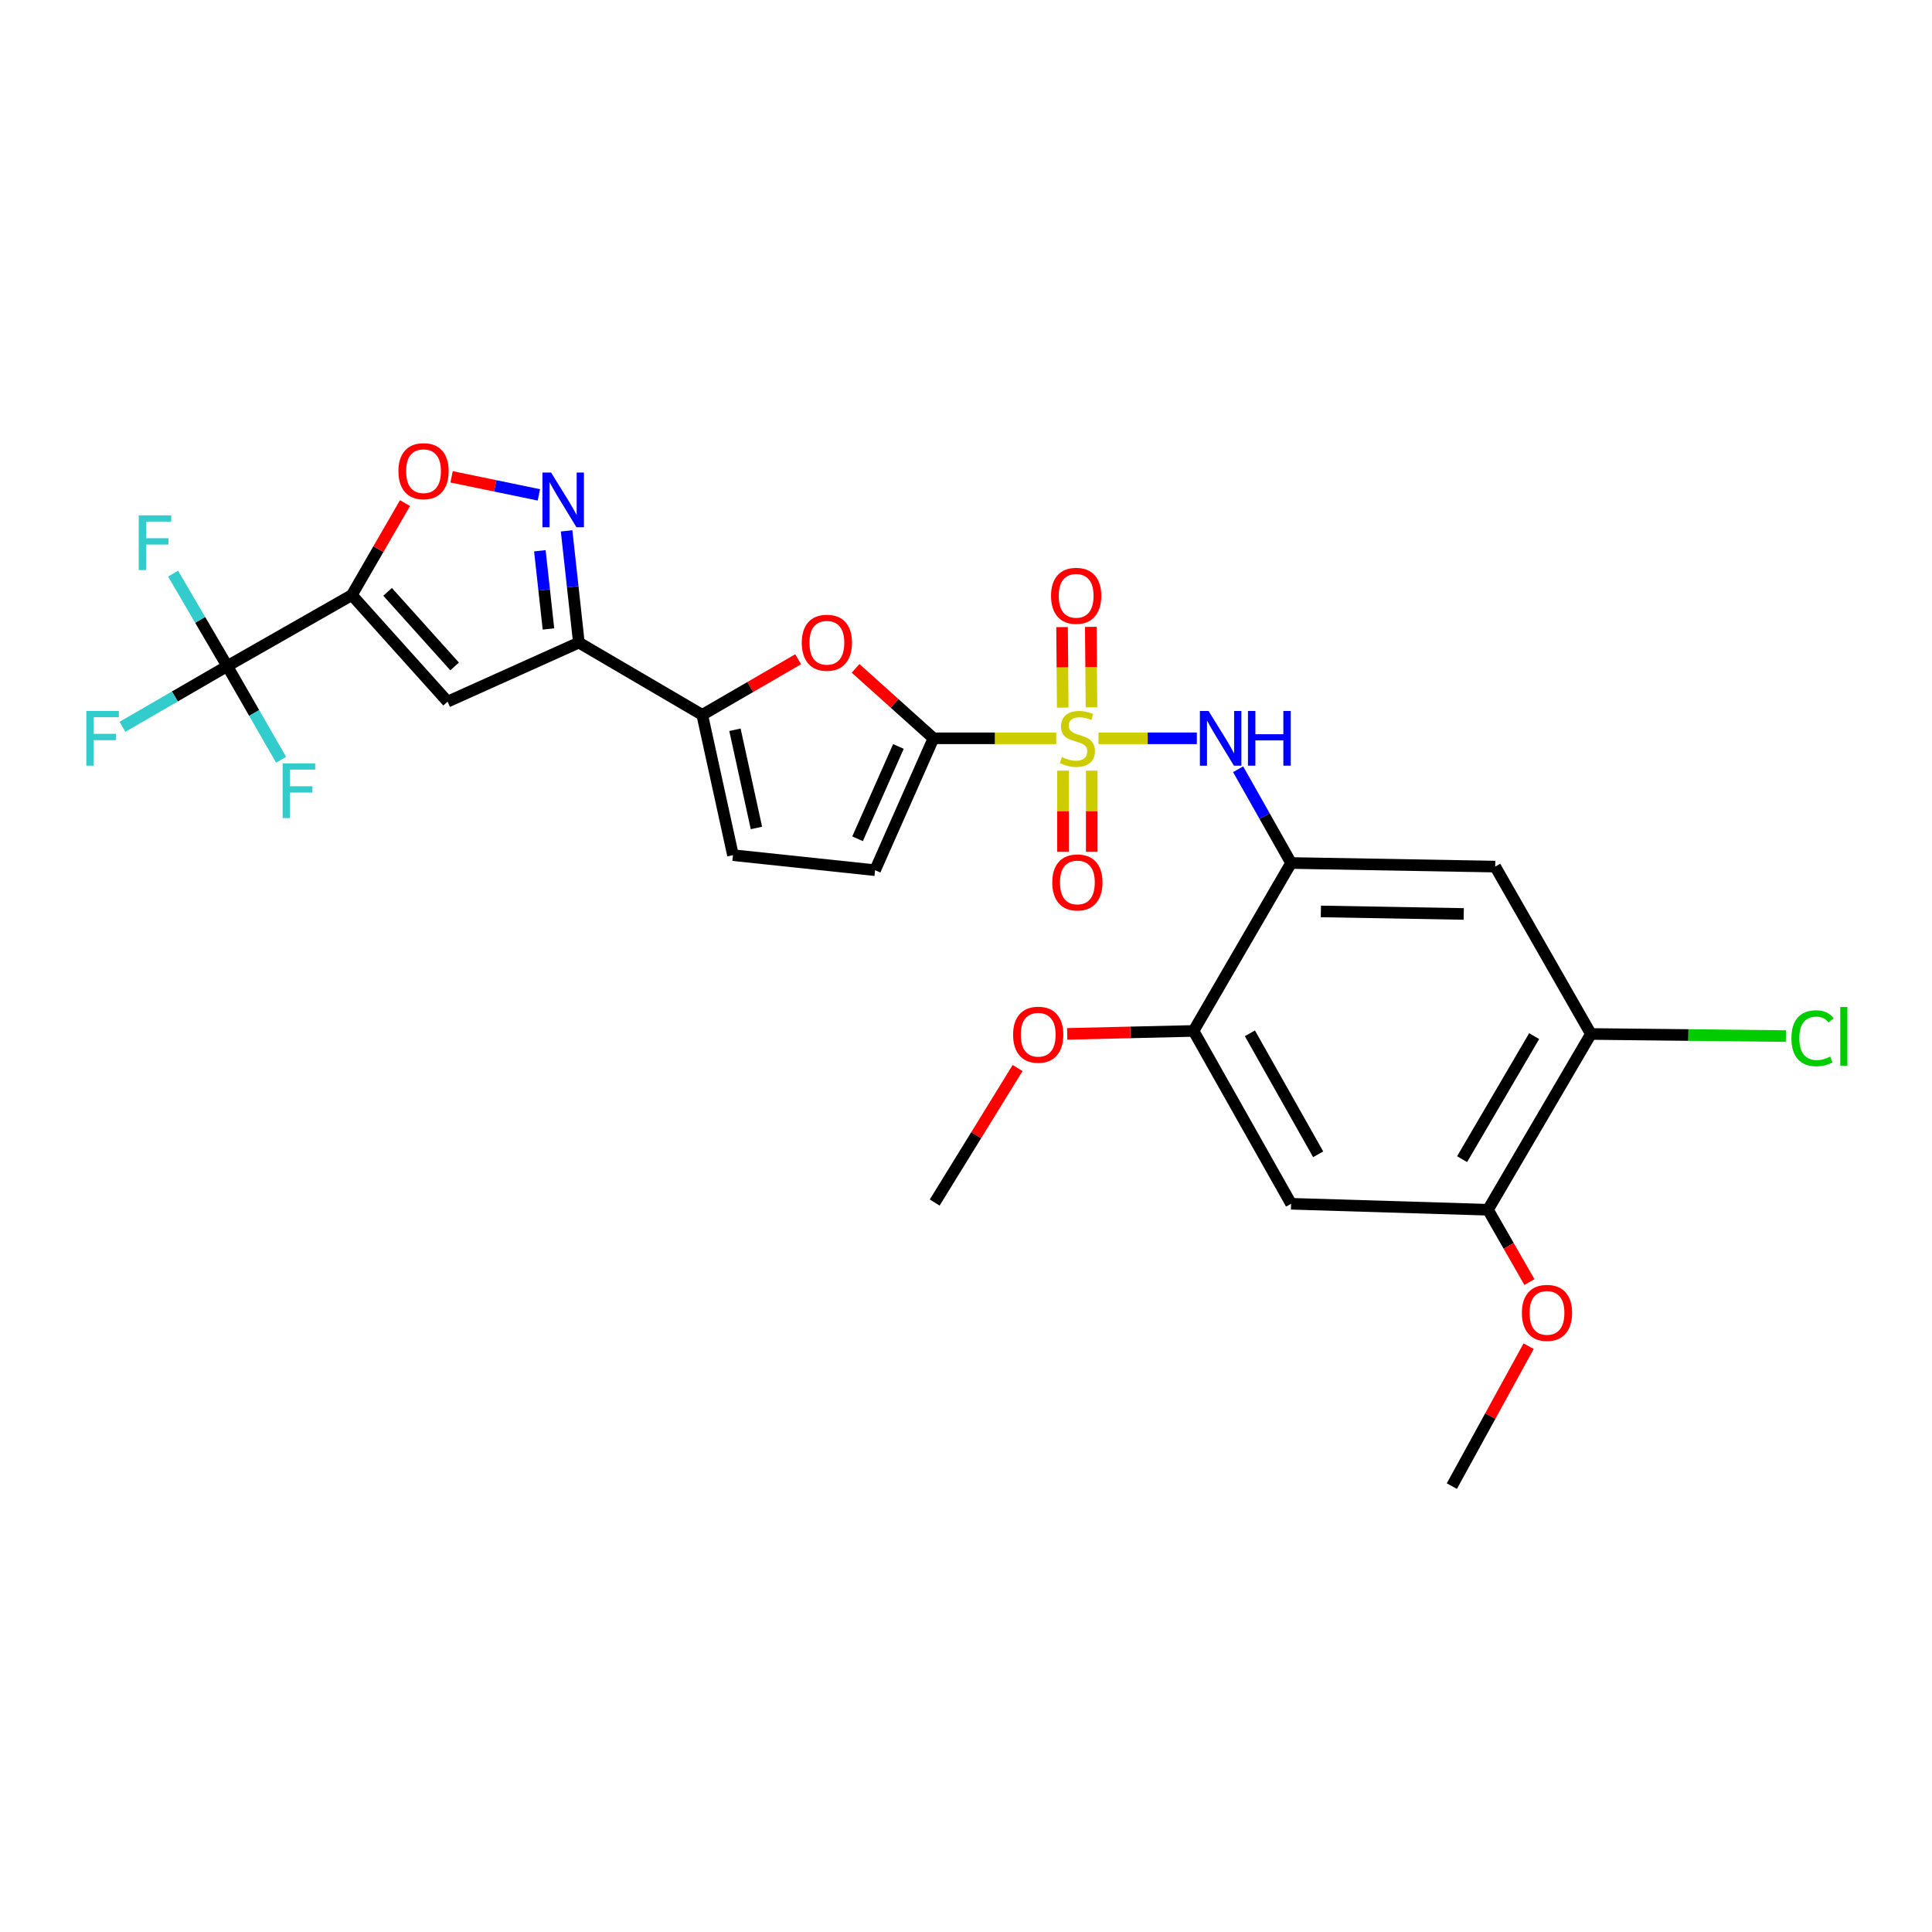 <?xml version='1.0' encoding='iso-8859-1'?>
<svg version='1.1' baseProfile='full'
              xmlns='http://www.w3.org/2000/svg'
                      xmlns:rdkit='http://www.rdkit.org/xml'
                      xmlns:xlink='http://www.w3.org/1999/xlink'
                  xml:space='preserve'
width='1000px' height='1000px' viewBox='0 0 1000 1000'>
<!-- END OF HEADER -->
<rect style='opacity:1.0;fill:#FFFFFF;stroke:none' width='1000' height='1000' x='0' y='0'> </rect>
<path class='bond-1' d='M 546.708,382.151 L 514.933,382.151' style='fill:none;fill-rule:evenodd;stroke:#CCCC00;stroke-width:6px;stroke-linecap:butt;stroke-linejoin:miter;stroke-opacity:1' />
<path class='bond-1' d='M 514.933,382.151 L 483.159,382.151' style='fill:none;fill-rule:evenodd;stroke:#000000;stroke-width:6px;stroke-linecap:butt;stroke-linejoin:miter;stroke-opacity:1' />
<path class='bond-8' d='M 568.584,382.151 L 594.033,382.151' style='fill:none;fill-rule:evenodd;stroke:#CCCC00;stroke-width:6px;stroke-linecap:butt;stroke-linejoin:miter;stroke-opacity:1' />
<path class='bond-8' d='M 594.033,382.151 L 619.482,382.151' style='fill:none;fill-rule:evenodd;stroke:#0000FF;stroke-width:6px;stroke-linecap:butt;stroke-linejoin:miter;stroke-opacity:1' />
<path class='bond-18' d='M 564.95,366.121 L 564.771,345.288' style='fill:none;fill-rule:evenodd;stroke:#CCCC00;stroke-width:6px;stroke-linecap:butt;stroke-linejoin:miter;stroke-opacity:1' />
<path class='bond-18' d='M 564.771,345.288 L 564.591,324.456' style='fill:none;fill-rule:evenodd;stroke:#FF0000;stroke-width:6px;stroke-linecap:butt;stroke-linejoin:miter;stroke-opacity:1' />
<path class='bond-18' d='M 550.074,366.249 L 549.895,345.417' style='fill:none;fill-rule:evenodd;stroke:#CCCC00;stroke-width:6px;stroke-linecap:butt;stroke-linejoin:miter;stroke-opacity:1' />
<path class='bond-18' d='M 549.895,345.417 L 549.715,324.584' style='fill:none;fill-rule:evenodd;stroke:#FF0000;stroke-width:6px;stroke-linecap:butt;stroke-linejoin:miter;stroke-opacity:1' />
<path class='bond-19' d='M 550.212,398.894 L 550.212,419.899' style='fill:none;fill-rule:evenodd;stroke:#CCCC00;stroke-width:6px;stroke-linecap:butt;stroke-linejoin:miter;stroke-opacity:1' />
<path class='bond-19' d='M 550.212,419.899 L 550.212,440.903' style='fill:none;fill-rule:evenodd;stroke:#FF0000;stroke-width:6px;stroke-linecap:butt;stroke-linejoin:miter;stroke-opacity:1' />
<path class='bond-19' d='M 565.088,398.894 L 565.088,419.899' style='fill:none;fill-rule:evenodd;stroke:#CCCC00;stroke-width:6px;stroke-linecap:butt;stroke-linejoin:miter;stroke-opacity:1' />
<path class='bond-19' d='M 565.088,419.899 L 565.088,440.903' style='fill:none;fill-rule:evenodd;stroke:#FF0000;stroke-width:6px;stroke-linecap:butt;stroke-linejoin:miter;stroke-opacity:1' />
<path class='bond-0' d='M 182.119,308.007 L 231.675,363.167' style='fill:none;fill-rule:evenodd;stroke:#000000;stroke-width:6px;stroke-linecap:butt;stroke-linejoin:miter;stroke-opacity:1' />
<path class='bond-0' d='M 200.619,306.339 L 235.308,344.951' style='fill:none;fill-rule:evenodd;stroke:#000000;stroke-width:6px;stroke-linecap:butt;stroke-linejoin:miter;stroke-opacity:1' />
<path class='bond-5' d='M 182.119,308.007 L 117.62,344.778' style='fill:none;fill-rule:evenodd;stroke:#000000;stroke-width:6px;stroke-linecap:butt;stroke-linejoin:miter;stroke-opacity:1' />
<path class='bond-30' d='M 182.119,308.007 L 195.869,284.209' style='fill:none;fill-rule:evenodd;stroke:#000000;stroke-width:6px;stroke-linecap:butt;stroke-linejoin:miter;stroke-opacity:1' />
<path class='bond-30' d='M 195.869,284.209 L 209.62,260.411' style='fill:none;fill-rule:evenodd;stroke:#FF0000;stroke-width:6px;stroke-linecap:butt;stroke-linejoin:miter;stroke-opacity:1' />
<path class='bond-6' d='M 483.159,382.151 L 463.001,364.048' style='fill:none;fill-rule:evenodd;stroke:#000000;stroke-width:6px;stroke-linecap:butt;stroke-linejoin:miter;stroke-opacity:1' />
<path class='bond-6' d='M 463.001,364.048 L 442.844,345.944' style='fill:none;fill-rule:evenodd;stroke:#FF0000;stroke-width:6px;stroke-linecap:butt;stroke-linejoin:miter;stroke-opacity:1' />
<path class='bond-11' d='M 483.159,382.151 L 452.942,450.411' style='fill:none;fill-rule:evenodd;stroke:#000000;stroke-width:6px;stroke-linecap:butt;stroke-linejoin:miter;stroke-opacity:1' />
<path class='bond-11' d='M 465.023,386.368 L 443.871,434.15' style='fill:none;fill-rule:evenodd;stroke:#000000;stroke-width:6px;stroke-linecap:butt;stroke-linejoin:miter;stroke-opacity:1' />
<path class='bond-2' d='M 299.62,332.603 L 363.491,370.01' style='fill:none;fill-rule:evenodd;stroke:#000000;stroke-width:6px;stroke-linecap:butt;stroke-linejoin:miter;stroke-opacity:1' />
<path class='bond-3' d='M 299.62,332.603 L 231.675,363.167' style='fill:none;fill-rule:evenodd;stroke:#000000;stroke-width:6px;stroke-linecap:butt;stroke-linejoin:miter;stroke-opacity:1' />
<path class='bond-4' d='M 299.62,332.603 L 296.443,303.689' style='fill:none;fill-rule:evenodd;stroke:#000000;stroke-width:6px;stroke-linecap:butt;stroke-linejoin:miter;stroke-opacity:1' />
<path class='bond-4' d='M 296.443,303.689 L 293.265,274.774' style='fill:none;fill-rule:evenodd;stroke:#0000FF;stroke-width:6px;stroke-linecap:butt;stroke-linejoin:miter;stroke-opacity:1' />
<path class='bond-4' d='M 283.879,325.554 L 281.655,305.314' style='fill:none;fill-rule:evenodd;stroke:#000000;stroke-width:6px;stroke-linecap:butt;stroke-linejoin:miter;stroke-opacity:1' />
<path class='bond-4' d='M 281.655,305.314 L 279.43,285.074' style='fill:none;fill-rule:evenodd;stroke:#0000FF;stroke-width:6px;stroke-linecap:butt;stroke-linejoin:miter;stroke-opacity:1' />
<path class='bond-10' d='M 278.919,256.152 L 256.331,251.478' style='fill:none;fill-rule:evenodd;stroke:#0000FF;stroke-width:6px;stroke-linecap:butt;stroke-linejoin:miter;stroke-opacity:1' />
<path class='bond-10' d='M 256.331,251.478 L 233.744,246.803' style='fill:none;fill-rule:evenodd;stroke:#FF0000;stroke-width:6px;stroke-linecap:butt;stroke-linejoin:miter;stroke-opacity:1' />
<path class='bond-20' d='M 117.62,344.778 L 90.504,360.486' style='fill:none;fill-rule:evenodd;stroke:#000000;stroke-width:6px;stroke-linecap:butt;stroke-linejoin:miter;stroke-opacity:1' />
<path class='bond-20' d='M 90.504,360.486 L 63.388,376.194' style='fill:none;fill-rule:evenodd;stroke:#33CCCC;stroke-width:6px;stroke-linecap:butt;stroke-linejoin:miter;stroke-opacity:1' />
<path class='bond-21' d='M 117.62,344.778 L 131.562,369.017' style='fill:none;fill-rule:evenodd;stroke:#000000;stroke-width:6px;stroke-linecap:butt;stroke-linejoin:miter;stroke-opacity:1' />
<path class='bond-21' d='M 131.562,369.017 L 145.505,393.256' style='fill:none;fill-rule:evenodd;stroke:#33CCCC;stroke-width:6px;stroke-linecap:butt;stroke-linejoin:miter;stroke-opacity:1' />
<path class='bond-22' d='M 117.62,344.778 L 103.607,320.843' style='fill:none;fill-rule:evenodd;stroke:#000000;stroke-width:6px;stroke-linecap:butt;stroke-linejoin:miter;stroke-opacity:1' />
<path class='bond-22' d='M 103.607,320.843 L 89.594,296.909' style='fill:none;fill-rule:evenodd;stroke:#33CCCC;stroke-width:6px;stroke-linecap:butt;stroke-linejoin:miter;stroke-opacity:1' />
<path class='bond-7' d='M 413.126,341.224 L 388.309,355.617' style='fill:none;fill-rule:evenodd;stroke:#FF0000;stroke-width:6px;stroke-linecap:butt;stroke-linejoin:miter;stroke-opacity:1' />
<path class='bond-7' d='M 388.309,355.617 L 363.491,370.01' style='fill:none;fill-rule:evenodd;stroke:#000000;stroke-width:6px;stroke-linecap:butt;stroke-linejoin:miter;stroke-opacity:1' />
<path class='bond-28' d='M 363.491,370.01 L 379.385,442.625' style='fill:none;fill-rule:evenodd;stroke:#000000;stroke-width:6px;stroke-linecap:butt;stroke-linejoin:miter;stroke-opacity:1' />
<path class='bond-28' d='M 380.408,377.722 L 391.533,428.552' style='fill:none;fill-rule:evenodd;stroke:#000000;stroke-width:6px;stroke-linecap:butt;stroke-linejoin:miter;stroke-opacity:1' />
<path class='bond-9' d='M 640.851,398.164 L 654.559,422.424' style='fill:none;fill-rule:evenodd;stroke:#0000FF;stroke-width:6px;stroke-linecap:butt;stroke-linejoin:miter;stroke-opacity:1' />
<path class='bond-9' d='M 654.559,422.424 L 668.267,446.683' style='fill:none;fill-rule:evenodd;stroke:#000000;stroke-width:6px;stroke-linecap:butt;stroke-linejoin:miter;stroke-opacity:1' />
<path class='bond-12' d='M 668.267,446.683 L 773.909,448.551' style='fill:none;fill-rule:evenodd;stroke:#000000;stroke-width:6px;stroke-linecap:butt;stroke-linejoin:miter;stroke-opacity:1' />
<path class='bond-12' d='M 683.675,471.754 L 757.624,473.062' style='fill:none;fill-rule:evenodd;stroke:#000000;stroke-width:6px;stroke-linecap:butt;stroke-linejoin:miter;stroke-opacity:1' />
<path class='bond-15' d='M 668.267,446.683 L 617.777,533.605' style='fill:none;fill-rule:evenodd;stroke:#000000;stroke-width:6px;stroke-linecap:butt;stroke-linejoin:miter;stroke-opacity:1' />
<path class='bond-13' d='M 452.942,450.411 L 379.385,442.625' style='fill:none;fill-rule:evenodd;stroke:#000000;stroke-width:6px;stroke-linecap:butt;stroke-linejoin:miter;stroke-opacity:1' />
<path class='bond-16' d='M 773.909,448.551 L 823.457,535.184' style='fill:none;fill-rule:evenodd;stroke:#000000;stroke-width:6px;stroke-linecap:butt;stroke-linejoin:miter;stroke-opacity:1' />
<path class='bond-14' d='M 668.267,623.072 L 617.777,533.605' style='fill:none;fill-rule:evenodd;stroke:#000000;stroke-width:6px;stroke-linecap:butt;stroke-linejoin:miter;stroke-opacity:1' />
<path class='bond-14' d='M 682.287,597.466 L 646.944,534.839' style='fill:none;fill-rule:evenodd;stroke:#000000;stroke-width:6px;stroke-linecap:butt;stroke-linejoin:miter;stroke-opacity:1' />
<path class='bond-17' d='M 668.267,623.072 L 770.173,626.164' style='fill:none;fill-rule:evenodd;stroke:#000000;stroke-width:6px;stroke-linecap:butt;stroke-linejoin:miter;stroke-opacity:1' />
<path class='bond-24' d='M 617.777,533.605 L 585.082,534.371' style='fill:none;fill-rule:evenodd;stroke:#000000;stroke-width:6px;stroke-linecap:butt;stroke-linejoin:miter;stroke-opacity:1' />
<path class='bond-24' d='M 585.082,534.371 L 552.387,535.138' style='fill:none;fill-rule:evenodd;stroke:#FF0000;stroke-width:6px;stroke-linecap:butt;stroke-linejoin:miter;stroke-opacity:1' />
<path class='bond-23' d='M 823.457,535.184 L 873.913,535.726' style='fill:none;fill-rule:evenodd;stroke:#000000;stroke-width:6px;stroke-linecap:butt;stroke-linejoin:miter;stroke-opacity:1' />
<path class='bond-23' d='M 873.913,535.726 L 924.369,536.267' style='fill:none;fill-rule:evenodd;stroke:#00CC00;stroke-width:6px;stroke-linecap:butt;stroke-linejoin:miter;stroke-opacity:1' />
<path class='bond-29' d='M 823.457,535.184 L 770.173,626.164' style='fill:none;fill-rule:evenodd;stroke:#000000;stroke-width:6px;stroke-linecap:butt;stroke-linejoin:miter;stroke-opacity:1' />
<path class='bond-29' d='M 794.069,536.3 L 756.77,599.986' style='fill:none;fill-rule:evenodd;stroke:#000000;stroke-width:6px;stroke-linecap:butt;stroke-linejoin:miter;stroke-opacity:1' />
<path class='bond-25' d='M 770.173,626.164 L 780.903,644.886' style='fill:none;fill-rule:evenodd;stroke:#000000;stroke-width:6px;stroke-linecap:butt;stroke-linejoin:miter;stroke-opacity:1' />
<path class='bond-25' d='M 780.903,644.886 L 791.633,663.608' style='fill:none;fill-rule:evenodd;stroke:#FF0000;stroke-width:6px;stroke-linecap:butt;stroke-linejoin:miter;stroke-opacity:1' />
<path class='bond-27' d='M 526.707,552.803 L 505.251,587.619' style='fill:none;fill-rule:evenodd;stroke:#FF0000;stroke-width:6px;stroke-linecap:butt;stroke-linejoin:miter;stroke-opacity:1' />
<path class='bond-27' d='M 505.251,587.619 L 483.795,622.436' style='fill:none;fill-rule:evenodd;stroke:#000000;stroke-width:6px;stroke-linecap:butt;stroke-linejoin:miter;stroke-opacity:1' />
<path class='bond-26' d='M 791.217,696.783 L 771.348,732.998' style='fill:none;fill-rule:evenodd;stroke:#FF0000;stroke-width:6px;stroke-linecap:butt;stroke-linejoin:miter;stroke-opacity:1' />
<path class='bond-26' d='M 771.348,732.998 L 751.478,769.212' style='fill:none;fill-rule:evenodd;stroke:#000000;stroke-width:6px;stroke-linecap:butt;stroke-linejoin:miter;stroke-opacity:1' />
<path  class='atom-0' d='M 549.65 391.871
Q 549.97 391.991, 551.29 392.551
Q 552.61 393.111, 554.05 393.471
Q 555.53 393.791, 556.97 393.791
Q 559.65 393.791, 561.21 392.511
Q 562.77 391.191, 562.77 388.911
Q 562.77 387.351, 561.97 386.391
Q 561.21 385.431, 560.01 384.911
Q 558.81 384.391, 556.81 383.791
Q 554.29 383.031, 552.77 382.311
Q 551.29 381.591, 550.21 380.071
Q 549.17 378.551, 549.17 375.991
Q 549.17 372.431, 551.57 370.231
Q 554.01 368.031, 558.81 368.031
Q 562.09 368.031, 565.81 369.591
L 564.89 372.671
Q 561.49 371.271, 558.93 371.271
Q 556.17 371.271, 554.65 372.431
Q 553.13 373.551, 553.17 375.511
Q 553.17 377.031, 553.93 377.951
Q 554.73 378.871, 555.85 379.391
Q 557.01 379.911, 558.93 380.511
Q 561.49 381.311, 563.01 382.111
Q 564.53 382.911, 565.61 384.551
Q 566.73 386.151, 566.73 388.911
Q 566.73 392.831, 564.09 394.951
Q 561.49 397.031, 557.13 397.031
Q 554.61 397.031, 552.69 396.471
Q 550.81 395.951, 548.57 395.031
L 549.65 391.871
' fill='#CCCC00'/>
<path  class='atom-5' d='M 285.244 244.597
L 294.524 259.597
Q 295.444 261.077, 296.924 263.757
Q 298.404 266.437, 298.484 266.597
L 298.484 244.597
L 302.244 244.597
L 302.244 272.917
L 298.364 272.917
L 288.404 256.517
Q 287.244 254.597, 286.004 252.397
Q 284.804 250.197, 284.444 249.517
L 284.444 272.917
L 280.764 272.917
L 280.764 244.597
L 285.244 244.597
' fill='#0000FF'/>
<path  class='atom-7' d='M 414.99 332.683
Q 414.99 325.883, 418.35 322.083
Q 421.71 318.283, 427.99 318.283
Q 434.27 318.283, 437.63 322.083
Q 440.99 325.883, 440.99 332.683
Q 440.99 339.563, 437.59 343.483
Q 434.19 347.363, 427.99 347.363
Q 421.75 347.363, 418.35 343.483
Q 414.99 339.603, 414.99 332.683
M 427.99 344.163
Q 432.31 344.163, 434.63 341.283
Q 436.99 338.363, 436.99 332.683
Q 436.99 327.123, 434.63 324.323
Q 432.31 321.483, 427.99 321.483
Q 423.67 321.483, 421.31 324.283
Q 418.99 327.083, 418.99 332.683
Q 418.99 338.403, 421.31 341.283
Q 423.67 344.163, 427.99 344.163
' fill='#FF0000'/>
<path  class='atom-9' d='M 625.542 367.991
L 634.822 382.991
Q 635.742 384.471, 637.222 387.151
Q 638.702 389.831, 638.782 389.991
L 638.782 367.991
L 642.542 367.991
L 642.542 396.311
L 638.662 396.311
L 628.702 379.911
Q 627.542 377.991, 626.302 375.791
Q 625.102 373.591, 624.742 372.911
L 624.742 396.311
L 621.062 396.311
L 621.062 367.991
L 625.542 367.991
' fill='#0000FF'/>
<path  class='atom-9' d='M 645.942 367.991
L 649.782 367.991
L 649.782 380.031
L 664.262 380.031
L 664.262 367.991
L 668.102 367.991
L 668.102 396.311
L 664.262 396.311
L 664.262 383.231
L 649.782 383.231
L 649.782 396.311
L 645.942 396.311
L 645.942 367.991
' fill='#0000FF'/>
<path  class='atom-11' d='M 206.22 243.877
Q 206.22 237.077, 209.58 233.277
Q 212.94 229.477, 219.22 229.477
Q 225.5 229.477, 228.86 233.277
Q 232.22 237.077, 232.22 243.877
Q 232.22 250.757, 228.82 254.677
Q 225.42 258.557, 219.22 258.557
Q 212.98 258.557, 209.58 254.677
Q 206.22 250.797, 206.22 243.877
M 219.22 255.357
Q 223.54 255.357, 225.86 252.477
Q 228.22 249.557, 228.22 243.877
Q 228.22 238.317, 225.86 235.517
Q 223.54 232.677, 219.22 232.677
Q 214.9 232.677, 212.54 235.477
Q 210.22 238.277, 210.22 243.877
Q 210.22 249.597, 212.54 252.477
Q 214.9 255.357, 219.22 255.357
' fill='#FF0000'/>
<path  class='atom-19' d='M 544.014 308.393
Q 544.014 301.593, 547.374 297.793
Q 550.734 293.993, 557.014 293.993
Q 563.294 293.993, 566.654 297.793
Q 570.014 301.593, 570.014 308.393
Q 570.014 315.273, 566.614 319.193
Q 563.214 323.073, 557.014 323.073
Q 550.774 323.073, 547.374 319.193
Q 544.014 315.313, 544.014 308.393
M 557.014 319.873
Q 561.334 319.873, 563.654 316.993
Q 566.014 314.073, 566.014 308.393
Q 566.014 302.833, 563.654 300.033
Q 561.334 297.193, 557.014 297.193
Q 552.694 297.193, 550.334 299.993
Q 548.014 302.793, 548.014 308.393
Q 548.014 314.113, 550.334 316.993
Q 552.694 319.873, 557.014 319.873
' fill='#FF0000'/>
<path  class='atom-20' d='M 544.65 456.747
Q 544.65 449.947, 548.01 446.147
Q 551.37 442.347, 557.65 442.347
Q 563.93 442.347, 567.29 446.147
Q 570.65 449.947, 570.65 456.747
Q 570.65 463.627, 567.25 467.547
Q 563.85 471.427, 557.65 471.427
Q 551.41 471.427, 548.01 467.547
Q 544.65 463.667, 544.65 456.747
M 557.65 468.227
Q 561.97 468.227, 564.29 465.347
Q 566.65 462.427, 566.65 456.747
Q 566.65 451.187, 564.29 448.387
Q 561.97 445.547, 557.65 445.547
Q 553.33 445.547, 550.97 448.347
Q 548.65 451.147, 548.65 456.747
Q 548.65 462.467, 550.97 465.347
Q 553.33 468.227, 557.65 468.227
' fill='#FF0000'/>
<path  class='atom-21' d='M 44.684 367.991
L 61.524 367.991
L 61.524 371.231
L 48.484 371.231
L 48.484 379.831
L 60.084 379.831
L 60.084 383.111
L 48.484 383.111
L 48.484 396.311
L 44.684 396.311
L 44.684 367.991
' fill='#33CCCC'/>
<path  class='atom-22' d='M 146.301 395.117
L 163.141 395.117
L 163.141 398.357
L 150.101 398.357
L 150.101 406.957
L 161.701 406.957
L 161.701 410.237
L 150.101 410.237
L 150.101 423.437
L 146.301 423.437
L 146.301 395.117
' fill='#33CCCC'/>
<path  class='atom-23' d='M 71.801 266.738
L 88.641 266.738
L 88.641 269.978
L 75.601 269.978
L 75.601 278.578
L 87.201 278.578
L 87.201 281.858
L 75.601 281.858
L 75.601 295.058
L 71.801 295.058
L 71.801 266.738
' fill='#33CCCC'/>
<path  class='atom-24' d='M 927.237 537.395
Q 927.237 530.355, 930.517 526.675
Q 933.837 522.955, 940.117 522.955
Q 945.957 522.955, 949.077 527.075
L 946.437 529.235
Q 944.157 526.235, 940.117 526.235
Q 935.837 526.235, 933.557 529.115
Q 931.317 531.955, 931.317 537.395
Q 931.317 542.995, 933.637 545.875
Q 935.997 548.755, 940.557 548.755
Q 943.677 548.755, 947.317 546.875
L 948.437 549.875
Q 946.957 550.835, 944.717 551.395
Q 942.477 551.955, 939.997 551.955
Q 933.837 551.955, 930.517 548.195
Q 927.237 544.435, 927.237 537.395
' fill='#00CC00'/>
<path  class='atom-24' d='M 952.517 521.235
L 956.197 521.235
L 956.197 551.595
L 952.517 551.595
L 952.517 521.235
' fill='#00CC00'/>
<path  class='atom-25' d='M 524.376 535.57
Q 524.376 528.77, 527.736 524.97
Q 531.096 521.17, 537.376 521.17
Q 543.656 521.17, 547.016 524.97
Q 550.376 528.77, 550.376 535.57
Q 550.376 542.45, 546.976 546.37
Q 543.576 550.25, 537.376 550.25
Q 531.136 550.25, 527.736 546.37
Q 524.376 542.49, 524.376 535.57
M 537.376 547.05
Q 541.696 547.05, 544.016 544.17
Q 546.376 541.25, 546.376 535.57
Q 546.376 530.01, 544.016 527.21
Q 541.696 524.37, 537.376 524.37
Q 533.056 524.37, 530.696 527.17
Q 528.376 529.97, 528.376 535.57
Q 528.376 541.29, 530.696 544.17
Q 533.056 547.05, 537.376 547.05
' fill='#FF0000'/>
<path  class='atom-26' d='M 787.72 679.544
Q 787.72 672.744, 791.08 668.944
Q 794.44 665.144, 800.72 665.144
Q 807 665.144, 810.36 668.944
Q 813.72 672.744, 813.72 679.544
Q 813.72 686.424, 810.32 690.344
Q 806.92 694.224, 800.72 694.224
Q 794.48 694.224, 791.08 690.344
Q 787.72 686.464, 787.72 679.544
M 800.72 691.024
Q 805.04 691.024, 807.36 688.144
Q 809.72 685.224, 809.72 679.544
Q 809.72 673.984, 807.36 671.184
Q 805.04 668.344, 800.72 668.344
Q 796.4 668.344, 794.04 671.144
Q 791.72 673.944, 791.72 679.544
Q 791.72 685.264, 794.04 688.144
Q 796.4 691.024, 800.72 691.024
' fill='#FF0000'/>
</svg>
